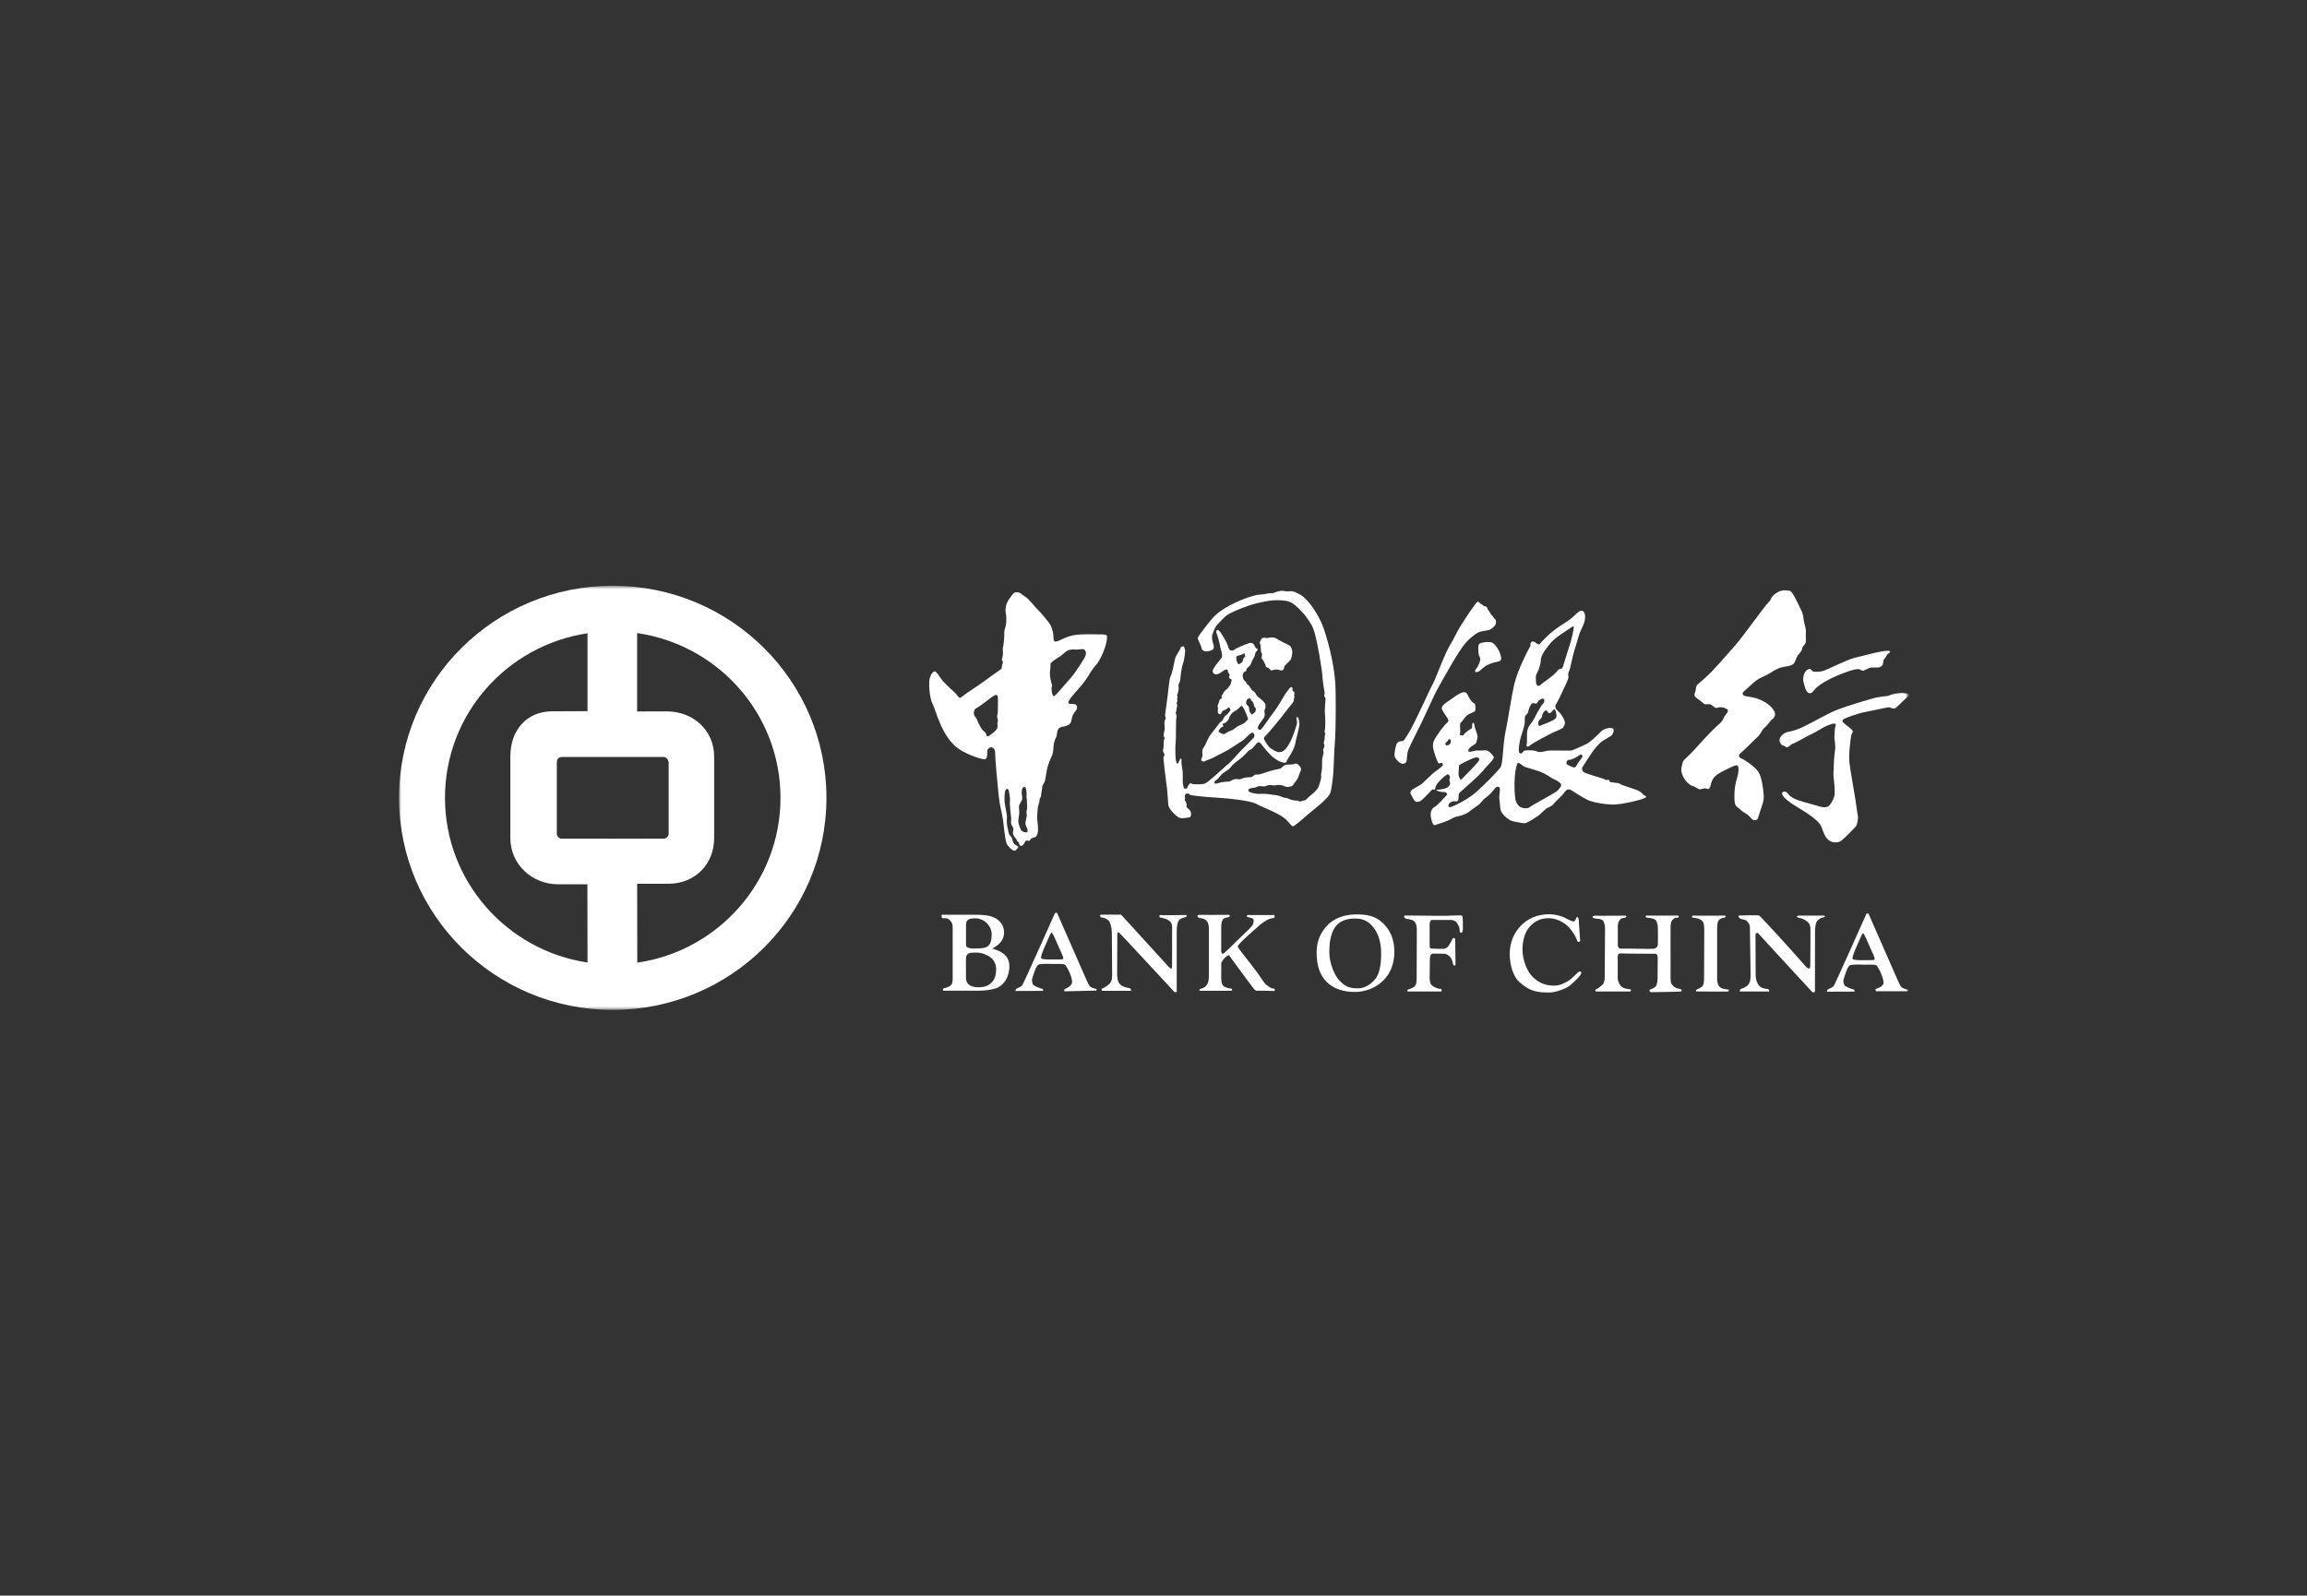 <svg width="503" height="348" viewBox="0 0 503 348" fill="none" xmlns="http://www.w3.org/2000/svg">
<rect x="0" y="0" width="503" height="348" fill="#333333" stroke="none"/>
<mask id="mask0_578_49" style="mask-type:luminance" maskUnits="userSpaceOnUse" x="87" y="127" width="329" height="94">
<path d="M416 127.744H87V220.258H416V127.744Z" fill="white"/>
</mask>
<g mask="url(#mask0_578_49)">
<path fill-rule="evenodd" clip-rule="evenodd" d="M139.043 182.913L122.349 182.908C122.349 182.908 121.844 182.853 121.589 182.413C121.339 181.984 121.405 181.755 121.405 181.755V166.305C121.405 166.305 121.385 165.757 121.682 165.428C121.966 165.113 122.489 165.098 122.489 165.098H144.485C144.485 165.098 144.837 165.044 145.241 165.268C145.592 165.456 145.784 166.181 145.784 166.181V182.036C145.784 182.036 145.592 182.477 145.399 182.632C145.226 182.779 144.865 182.903 144.865 182.903L139.043 182.913ZM138.915 155.161V138.07C156.592 140.624 170.171 155.736 170.171 173.995C170.171 192.253 156.623 207.385 138.947 209.948L138.918 192.739H145.777C151.504 192.739 155.71 188.478 155.71 182.794V164.986C155.71 159.303 151.15 155.153 145.424 155.153L138.915 155.161ZM111.274 164.986C111.274 159.303 114.756 155.125 120.477 155.125L128.099 155.102V138.111C110.51 140.745 97.02 155.798 97.02 173.995C97.02 192.195 110.512 207.287 128.099 209.919L128.071 192.863L121.696 192.858C115.968 192.858 111.274 188.476 111.274 182.794V164.986ZM87 173.995C87 148.451 107.864 127.744 133.595 127.744C159.329 127.744 180.188 148.453 180.188 173.995C180.188 199.55 159.327 220.256 133.595 220.256C107.864 220.256 87 199.552 87 173.995Z" fill="white"/>
</g>
<mask id="mask1_578_49" style="mask-type:luminance" maskUnits="userSpaceOnUse" x="87" y="127" width="329" height="94">
<path d="M416 127.744H87V220.258H416V127.744Z" fill="white"/>
</mask>
<g mask="url(#mask1_578_49)">
<path fill-rule="evenodd" clip-rule="evenodd" d="M398.303 216.274C398.303 216.274 398.361 215.947 398.502 215.802C398.64 215.663 399.463 215.454 399.803 215.041C400.121 214.623 406.943 199.287 406.943 199.287L407.357 199.184L413.63 213.476C414.051 214.417 414.337 215.047 414.571 215.282C414.824 215.501 415.454 215.768 415.875 215.8C416.125 215.821 415.98 216.182 415.98 216.182L409.091 216.178C409.091 216.178 408.632 215.826 409.091 215.652C409.374 215.549 410.479 215.209 410.652 214.515C410.736 214.203 410.581 213.474 410.267 212.641C410.048 212.053 409.428 210.763 409.078 210.518C408.764 210.299 407.467 210.415 406.273 210.382C405.191 210.348 403.758 210.311 403.297 210.552C402.731 210.851 402.101 213.215 401.97 213.577C401.845 213.93 401.97 214.757 402.281 215.002C402.81 215.415 403.865 215.732 404.24 215.836C404.378 215.875 404.344 216.254 404.344 216.254L398.303 216.274ZM408.723 209.269C408.902 209.037 408.247 207.761 407.643 206.418C407.188 205.414 406.42 203.456 406.17 203.536C405.993 203.588 405.373 205.133 404.875 206.244C404.348 207.447 403.715 208.95 403.968 209.198C404.12 209.349 405.296 209.443 406.275 209.407C407.402 209.367 408.568 209.478 408.723 209.269ZM217.062 212.627C217.432 210.848 217.027 209.672 215.98 208.8C215.483 208.393 214.152 207.759 213.071 207.759C211.577 207.759 210.604 207.621 210.604 209.272L210.618 213.288C210.618 215.549 213.454 215.309 213.454 215.309C215.764 215.31 216.782 213.984 217.062 212.627ZM261.845 215.616C261.872 215.652 262.725 215.408 263.114 214.822C263.313 214.503 263.569 214.074 263.569 213.012V202.371C263.569 201.714 263.357 201.077 263.074 200.813C262.804 200.538 262.364 200.256 261.395 200.186C261.395 200.186 260.659 199.73 261.395 199.526C261.429 199.557 267.874 199.514 267.874 199.514C267.874 199.514 268.462 199.699 267.945 199.973C267.48 200.22 267.065 200.047 266.688 200.467C266.422 200.757 266.267 201.317 266.264 202.227V207.48C266.264 207.689 266.466 208.001 266.534 208.006C266.887 208.042 267.1 207.614 267.272 207.519C267.976 206.926 269.059 205.767 270.039 204.837C271.803 203.173 272.693 202.315 272.982 201.923C273.364 201.399 273.444 200.671 273.222 200.426C272.982 200.148 272.457 200.148 272.002 200.006C272.002 200.006 271.584 199.728 272.072 199.555C272.072 199.591 277.843 199.555 277.843 199.555C277.843 199.555 278.059 200.076 277.743 200.22C276.94 200.29 276.644 200.457 276.168 200.707C275.709 200.935 274.752 201.602 273.93 202.41C273.93 202.41 269.709 206.015 269.868 206.436C270.112 207.099 272.548 209.933 274.203 212.212C274.913 213.185 275.622 214.407 276.027 214.714C276.422 214.997 277.042 215.581 277.57 215.581C278.18 215.581 277.887 216.135 277.887 216.135C277.887 216.135 274.597 216.019 274.032 216.075C273.643 216.102 273.183 215.408 273.193 215.408C271.898 213.741 268.223 208.632 267.943 208.313C267.802 208.21 266.292 209.321 266.264 210.263C266.293 210.229 266.264 213.358 266.264 213.358C266.264 214.286 266.479 214.755 266.743 215.026C267.208 215.474 268.361 215.614 268.361 215.581C268.888 215.723 268.532 216.075 268.532 216.075H261.567C261.567 216.075 261.329 215.725 261.845 215.616ZM240.26 215.627C240.735 215.444 241.595 214.908 241.924 214.543C242.242 214.169 242.485 213.85 242.485 212.527C242.485 212.527 242.413 204.457 242.413 203.269C242.413 202.307 242.069 201.02 241.614 200.667C241.151 200.318 240.608 200.104 240.036 200.078C240.036 200.078 239.58 199.593 240.071 199.487C240.21 199.457 244.443 199.487 244.443 199.487L254.808 210.853C254.808 210.853 255.213 211.353 255.438 211.24C255.483 211.214 255.535 210.737 255.538 210.683C255.58 209.814 255.548 203.126 255.548 203.126C255.548 202.41 255.69 201.608 255.195 201.05C254.568 200.339 253.321 200.213 252.957 200.076C252.673 199.973 252.673 199.658 252.989 199.555C252.989 199.65 258.524 199.555 258.524 199.555C258.909 199.591 258.624 199.973 258.624 199.973C258.001 200.148 257.384 200.285 257.091 200.667C256.741 201.12 256.562 201.803 256.562 203.126V216.372H256.09C256.09 216.372 244.713 204.093 244.025 203.418C243.713 203.103 243.607 203.521 243.607 203.936C243.607 204.354 243.573 212.38 243.573 212.38C243.573 213.765 243.854 214.611 244.737 215.07C245.083 215.245 245.973 215.472 246.373 215.547C246.55 215.581 246.637 216.083 246.637 216.083H240.261C240.26 216.086 240.09 215.688 240.26 215.627ZM221.378 216.125C221.378 216.125 221.441 215.795 221.584 215.653C221.721 215.511 222.543 215.305 222.877 214.889C223.194 214.471 230.021 199.139 230.021 199.139L230.444 199.037L236.713 213.327C237.131 214.26 237.407 214.897 237.659 215.131C237.904 215.354 238.534 215.616 238.952 215.652C239.202 215.671 239.062 216.031 239.062 216.031L232.089 216.207C232.089 216.207 231.847 215.825 232.3 215.65C232.581 215.541 233.563 215.06 233.732 214.36C233.815 214.046 233.667 213.326 233.352 212.483C233.13 211.9 232.51 210.61 232.156 210.368C231.847 210.144 230.549 210.263 229.358 210.229C228.271 210.195 226.838 210.154 226.386 210.402C225.813 210.708 225.185 213.058 225.048 213.425C224.927 213.781 225.048 214.611 225.366 214.851C225.892 215.261 226.945 215.58 227.33 215.681C227.463 215.722 227.43 216.101 227.43 216.101L221.378 216.125ZM231.809 209.118C231.979 208.893 231.327 207.614 230.722 206.27C230.265 205.257 229.498 203.305 229.248 203.382C229.07 203.433 228.444 204.981 227.955 206.095C227.422 207.291 226.786 208.798 227.042 209.046C227.193 209.198 228.373 209.287 229.352 209.252C230.477 209.22 231.65 209.327 231.809 209.118ZM216.225 203.802C216.238 202.686 215.585 201.647 214.856 201.05C214.436 200.707 213.63 200.285 212.721 200.285C211.457 200.285 210.628 200.455 210.628 201.639L210.618 206.054C210.516 207.099 213.032 206.838 213.032 206.838C215.139 206.84 216.187 206.547 216.225 203.802ZM205.613 215.609C206.453 215.376 207.07 215.167 207.325 214.855C207.608 214.503 207.708 214.283 207.715 213.352V202.208C207.713 201.538 207.541 201.157 207.152 200.739C206.397 199.923 205.509 200.458 205.369 200.151C205.259 199.914 205.295 199.5 205.295 199.5H212.361C214.379 199.5 215.716 199.586 216.92 200.189C217.83 200.636 218.917 201.718 218.917 203.333C218.917 205.577 217.095 206.376 216.36 206.899C217.761 207.274 220.072 208.078 220.072 210.686C220.072 213.391 218.567 215.1 217.129 215.552C216.147 215.859 214.918 216.049 213.512 216.058H205.611V215.609H205.613ZM307.124 215.753C307.124 215.802 308.001 215.477 308.384 215.168C308.66 214.946 308.876 214.482 308.876 213.389L308.91 202.864C308.91 201.976 308.805 201.574 308.489 201.089C308.175 200.605 307.4 200.496 306.494 200.357C306.494 200.357 305.829 199.87 306.298 199.668C306.254 199.661 311.214 199.702 313.6 199.732C316.055 199.771 318.501 199.532 318.751 199.7C319.065 199.91 318.902 202.244 318.957 202.688C318.994 202.928 318.799 203.421 318.58 203.451C318.294 203.485 318.229 202.992 318.229 202.688C318.229 202.064 317.69 201.334 317.562 201.157C317.224 200.708 316.575 200.631 316.264 200.631H312.498C312.164 200.631 312.071 200.618 311.959 200.738C311.868 200.849 311.723 201.12 311.709 201.473V206.095C311.709 206.373 311.725 206.76 311.891 206.822C312.273 206.957 314.796 206.925 314.796 206.925C315.217 206.925 315.703 206.505 315.851 206.268C316.063 205.886 316.427 205.433 316.616 204.877C316.721 204.561 317.28 204.315 317.28 205.015C317.28 205.453 317.351 210.431 317.351 210.431C317.071 210.819 316.828 210.332 316.828 210.332C316.642 209.363 316.468 209.015 316.153 208.699C315.861 208.382 315.428 208.003 314.798 208.003C314.798 208.003 312.678 207.972 312.623 207.967C311.817 207.895 311.781 208.762 311.753 209.082C311.753 209.117 311.712 213.532 311.712 213.532C311.753 213.982 311.853 214.585 312.14 214.853C312.423 215.095 313.138 215.603 314.099 215.683C314.548 215.723 314.237 216.236 314.237 216.236H306.953C306.953 216.236 306.604 216.001 307.124 215.753ZM289.689 201.536C291.237 200.068 293.484 199.431 295.746 199.421C298.014 199.421 299.891 199.769 301.455 201.259C303.133 202.861 303.997 204.837 304.013 207.519C304.013 210.231 303.137 212.44 301.385 214.048C299.83 215.483 297.646 216.331 295.425 216.338C293.066 216.338 290.797 215.709 289.233 214.123C287.659 212.516 287.076 210.348 287.065 207.792C287.063 205.133 287.989 203.165 289.689 201.536ZM291.857 213.638C293.245 215.202 294.209 215.55 296.13 215.55C297.461 215.55 298.804 214.768 299.842 213.535C300.715 212.486 301.136 210.649 301.136 207.932C301.136 205.206 300.384 203.39 299.35 202.136C298.16 200.669 296.876 200.333 295.395 200.324C293.898 200.324 292.385 200.708 291.398 201.819C290.329 203.032 289.843 204.973 289.83 207.624C289.83 210.245 291.084 212.767 291.857 213.638ZM379.713 215.616C379.713 215.652 380.835 215.269 381.256 214.641C381.519 214.252 381.687 213.879 381.687 212.56L381.536 202.162C381.465 201.368 380.861 200.801 380.591 200.667C380.241 200.494 379.669 200.533 379.364 200.287C379.364 200.287 378.667 199.771 379.261 199.66C379.216 199.681 383.495 199.521 383.549 199.681C384.024 199.975 390.711 207.341 393.47 210.51C394.386 211.585 394.737 211.408 394.701 210.371C394.735 210.371 394.735 202.58 394.735 202.58C394.735 201.473 394.176 201.087 393.936 200.912C393.424 200.55 392.945 200.287 392.111 200.145C392.111 200.145 391.411 199.908 392.111 199.681C392.146 199.7 397.606 199.681 397.606 199.681C397.991 199.66 397.991 199.975 397.606 200.078C397.117 200.078 396.533 200.471 396.211 200.841C395.896 201.211 395.732 202.038 395.732 203.361L395.716 216.076C395.681 216.663 395.122 216.349 395.122 216.349C395.122 216.349 384.682 205.053 383.442 203.668C383.432 203.652 383.25 203.312 382.947 203.526C382.758 203.661 382.738 203.727 382.758 204.039C382.758 204.078 382.791 212.56 382.791 212.56C382.791 213.93 383.269 214.685 383.671 215.096C383.927 215.364 384.358 215.594 385.281 215.683C385.841 215.652 385.74 216.238 385.74 216.238L379.331 216.243C379.331 216.243 379.226 215.753 379.713 215.616ZM369.978 215.792C370.221 215.725 370.759 215.434 371.067 215.202C371.36 214.966 371.529 214.503 371.539 213.53L371.587 202.791C371.552 202.095 371.552 201.26 371.208 200.914C370.697 200.411 370.123 200.194 369.088 200.146C369.088 200.146 368.647 199.91 369.088 199.683C369.108 199.732 376.045 199.683 376.045 199.683C376.601 199.772 375.971 200.146 375.971 200.146C375.405 200.151 374.965 200.445 374.74 200.71C374.426 201.089 374.437 201.868 374.39 202.446V213.532C374.39 214.495 374.714 215.065 375.023 215.314C375.316 215.527 375.67 215.71 376.703 215.799C377.367 215.9 376.703 216.246 376.703 216.246L369.978 216.241C369.448 216.076 369.978 215.792 369.978 215.792ZM348.124 215.725C348.091 215.728 349.175 215.023 349.422 214.748C349.669 214.492 349.881 214.064 349.881 212.976L349.952 202.619C349.952 201.719 349.769 201.219 349.567 200.88C349.32 200.457 348.751 200.395 347.81 200.323C347.81 200.323 346.486 200.008 347.709 199.699C347.7 199.748 354.257 199.699 354.257 199.699C354.957 199.73 354.365 200.143 354.365 200.143C353.839 200.148 353.414 200.321 353.151 200.64C352.913 200.942 352.679 201.473 352.733 202.389V206.054C352.733 206.054 352.679 206.925 353.451 206.894C354.576 206.84 359.606 206.988 360.391 206.926C361.297 206.854 361.473 206.296 361.473 205.881C361.511 204.837 361.473 202.495 361.473 202.495C361.473 201.603 361.226 200.921 360.957 200.64C360.693 200.375 360.083 200.22 359.15 200.143C358.492 200.045 358.951 199.679 358.951 199.679L365.916 199.684C365.916 199.684 366.267 200.076 365.711 200.148C365.142 200.115 364.918 200.362 364.638 200.64C364.362 200.911 364.234 201.487 364.234 202.389L364.237 213.427C364.237 214.332 364.416 214.618 364.692 214.889C364.962 215.131 365.262 215.559 366.196 215.653C366.688 215.725 366.897 216.21 366.341 216.243C366.374 216.31 359.966 216.383 359.966 216.383C359.966 216.383 359.121 216.001 360.072 215.683C360.072 215.723 360.807 215.444 361.09 214.992C361.269 214.688 361.404 213.879 361.404 213.327C361.404 213.327 361.437 209.465 361.437 208.87C361.437 208.457 361.296 207.897 360.73 208.006C360.73 208.006 353.906 207.983 353.344 207.931C352.959 207.897 352.71 208.104 352.71 208.839C352.73 208.823 352.71 213.226 352.71 213.226C352.71 214.124 353.205 214.861 353.485 215.132C353.755 215.387 354.27 215.64 355.204 215.725C356.01 215.828 355.41 216.243 355.41 216.243L347.96 216.238C347.96 216.238 347.537 215.862 348.124 215.725ZM341.159 200.15C342.049 200.604 342.77 200.984 343.164 200.952C343.396 200.925 343.595 200.442 343.681 200.15C344.069 199.627 344.204 200.568 344.204 200.533L344.525 205.223C344.525 205.223 344.204 205.677 343.895 205.223C343.554 204.114 342.677 202.882 342.07 202.234C341.157 201.259 339.509 200.287 337.762 200.251C335.773 200.22 334.382 201.035 333.354 202.307C332.473 203.382 331.952 205.19 331.952 207.068C331.952 209.287 332.903 211.866 334.234 213.115C335.518 214.332 336.897 214.948 338.72 214.957C340.014 214.957 340.749 214.605 341.858 213.984C342.488 213.641 343.339 212.726 344.11 212.003C344.559 211.621 344.798 212.142 344.798 212.142C344.869 212.525 343.423 214.02 342.25 214.957C341.37 215.653 339.091 216.455 337.945 216.455C335.227 216.455 333.661 216.31 331.287 214.195C329.942 212.991 329.183 210.505 329.167 208.12C329.167 205.693 329.952 203.647 331.496 201.992C333.128 200.256 335.235 199.385 337.874 199.385C338.79 199.387 340.286 199.699 341.159 200.15Z" fill="white"/>
</g>
<mask id="mask2_578_49" style="mask-type:luminance" maskUnits="userSpaceOnUse" x="87" y="127" width="329" height="94">
<path d="M416 127.744H87V220.258H416V127.744Z" fill="white"/>
</mask>
<g mask="url(#mask2_578_49)">
<mask id="mask3_578_49" style="mask-type:luminance" maskUnits="userSpaceOnUse" x="87" y="127" width="330" height="94">
<path d="M416.359 127.744H87V220.258H416.359V127.744Z" fill="white"/>
</mask>
<g mask="url(#mask3_578_49)">
<path fill-rule="evenodd" clip-rule="evenodd" d="M272.38 152.251C272.488 152.04 272.521 152.425 273.035 152.989C273.549 153.547 273.234 153.719 273.546 154.171C273.855 154.629 273.86 154.39 273.781 154.906C273.707 155.423 273.605 155.321 273.141 155.694C272.692 156.073 273.071 155.904 272.625 155.45C272.173 154.988 272.567 154.34 272.12 153.949C271.668 153.561 271.631 153.561 271.742 152.94C271.857 152.314 272.275 152.456 272.38 152.251ZM270.616 153.961C270.825 153.825 271.195 154.46 271.473 155.122C271.74 155.783 271.743 155.643 271.982 156.376C272.22 157.106 272.153 156.76 271.551 157.446C270.944 158.132 270.141 158.049 269.333 158.771C268.521 159.493 268.17 159.28 267.428 159.792C266.69 160.303 266.798 160.127 266.168 159.878C265.542 159.627 265.578 159.457 266.004 158.937C266.428 158.425 266.357 158.701 266.672 158.425C266.992 158.152 266.293 158.109 266.645 157.835C267.002 157.562 266.963 157.946 267.525 157.325C268.098 156.703 267.92 156.603 268.136 156.224C268.348 155.844 268.595 155.396 269.197 155.12C269.8 154.856 270.404 154.101 270.616 153.961ZM275.211 139.168C275.426 139.063 275.875 139.071 276.367 139.145C276.647 139.187 276.152 139.071 277.382 139.019C278.012 138.991 278.353 139.31 278.912 139.63C280.217 140.375 281.133 140.639 281.412 141.044C281.653 141.395 281.834 142.067 281.743 142.581C281.666 142.994 281.621 143.79 281.092 144.231C280.629 144.623 280.371 144.974 280.144 145.196C279.929 145.402 280.009 146.024 279.633 146.162C279.184 146.331 278.836 146.015 278.277 146.006C277.677 146.001 277.223 146.341 277.053 146.163C276.928 146.039 276.787 145.823 276.561 145.673C276.359 145.533 276.053 145.634 276.012 145.386C275.948 145.002 275.463 143.986 275.092 143.609C274.951 143.467 275.308 142.736 275.106 142.495C274.897 142.251 274.933 141.867 274.903 141.624C274.869 141.373 274.877 141.16 274.877 140.896C274.88 140.657 274.556 140.268 274.709 139.955C274.823 139.752 274.985 139.277 275.211 139.168ZM269.55 143.538C269.422 142.877 270.187 143.06 270.889 142.687C271.597 142.313 271.246 142.411 271.445 142.968C271.644 143.53 271.24 143.006 271.057 143.762C270.871 144.523 270.871 144.388 270.376 144.727C269.884 145.066 269.955 144.69 269.718 144.303C269.476 143.919 269.685 144.198 269.55 143.538ZM261.161 139.346C261.019 139.017 261.875 137.894 264.145 135.078C266.163 132.572 270.348 130.921 272.071 130.318C272.434 130.183 273.655 129.833 274.069 129.747C274.383 129.686 275.657 129.627 275.961 129.526C276.555 129.325 277.562 129.402 277.744 129.306C278.182 129.096 278.644 128.985 279.151 128.876C279.735 128.745 280.475 129.064 280.998 128.967C282.029 128.775 282.829 129.358 283.405 129.652C285.384 130.687 287.54 134.321 288.356 136.381C289.165 138.436 290.84 144.218 291.134 148.945C291.324 151.975 291.212 159.911 291.097 161.126C290.881 163.289 290.791 168.378 290.641 169.347C290.462 170.518 290.327 172.535 289.896 173.26C289.106 174.596 285.885 176.979 285.193 177.605C284.627 178.121 282.186 180.226 281.913 180.205C281.556 180.184 281.148 179.467 280.386 178.733C279.031 177.407 275.486 176.174 273.995 175.354C272.53 174.554 267.723 174.111 264.786 173.927C262.689 173.793 259.478 173.515 259.373 173.278C259.264 172.994 259.026 173.094 258.708 173.084C258.422 173.084 258.394 173.437 258.323 173.569C258.215 173.78 258.458 173.68 258.353 174.266C258.241 174.858 258.524 174.477 258.585 174.962C258.649 175.454 258.861 175.245 258.685 175.692C258.506 176.138 259.411 176.466 259.575 176.951C259.781 177.533 259.771 178.274 259.141 178.301C258.46 178.328 257.869 178.598 257.145 178.343C256.626 178.165 254.826 176.55 254.732 175.54C254.655 174.678 254.53 172.69 254.462 172.066C254.334 170.957 253.916 168.037 253.793 166.572C253.673 165.116 253.528 165.427 253.816 164.839C254.104 164.254 253.369 164.159 253.625 163.378C253.806 162.823 253.577 161.752 253.898 161.056C254.043 160.742 253.663 160.749 253.696 160.43C253.737 160.011 253.777 159.735 253.885 159.321C253.972 159 253.929 158.625 253.902 158.039C253.872 157.449 253.875 157.206 254.124 156.791C254.278 156.535 253.992 156.404 254.033 155.886C254.056 155.589 254.421 152.868 254.569 151.834C254.724 150.794 254.954 148.037 255.148 147.676C255.685 146.676 255.997 144.42 256.211 143.627C256.446 142.784 257.185 142.029 257.354 141.382C257.428 141.11 257.884 140.871 258.062 140.974C258.3 141.124 258.399 141.853 258.396 142.127C258.389 142.531 258.126 144.288 257.947 144.652C257.731 145.105 257.501 146.73 257.465 146.973C257.397 147.408 257.384 147.909 257.34 148.223C257.305 148.53 257.093 148.948 256.979 149.293C256.889 149.578 257.05 150.153 256.966 150.439C256.854 150.82 256.889 151.065 256.71 151.373C256.538 151.672 256.81 151.963 256.7 152.205C256.565 152.505 256.831 152.796 256.619 153.141C256.394 153.5 256.764 153.58 256.645 154.044C256.494 154.599 256.52 155.05 256.382 155.325C256.241 155.601 256.645 155.963 256.504 156.474C256.325 157.164 256.45 161.098 256.339 161.886C256.221 162.681 256.259 165.183 256.359 165.637C256.43 165.944 256.456 166.57 256.733 166.537C257.08 166.501 257.141 165.376 257.488 165.441C257.687 165.477 257.555 166.118 257.606 166.552C257.7 167.347 257.641 166.666 257.831 168.081C257.96 169.018 257.797 170.58 257.937 171.07C258.072 171.555 257.994 172.009 258.516 172.011C258.971 172.012 258.805 171.664 259.156 171.223C259.516 170.774 259.537 170.704 259.827 170.918C260.067 171.094 261.783 171.081 262.342 170.985C263.067 170.858 263.572 170.26 264.068 169.892C264.668 169.453 267.001 167.258 268.174 166.268C268.697 165.817 270.152 164.102 270.722 163.555C271.656 162.645 273.112 161.146 273.337 160.883C273.517 160.67 273.587 160.396 273.382 160.011C273.263 159.774 273.072 159.73 272.829 159.87C272.222 160.203 271.447 161.205 270.853 161.572C269.792 162.235 268.473 163.12 267.752 163.555C266.937 164.029 265.777 164.569 265.038 164.976C264.081 165.505 263.016 165.848 262.857 165.922C262.507 166.093 262.378 166.196 262.057 165.946C261.778 165.739 261.868 165.855 262.138 164.976C262.317 164.391 261.852 163.751 262.515 162.897C262.939 162.351 263.341 160.932 264.018 160.105C264.258 159.815 265.561 158.191 265.824 157.77C266.047 157.425 266.474 157.236 266.535 157.116C266.751 156.697 267.017 156.184 267.145 156.118C267.586 155.89 268.029 155.235 268.1 155.16C268.244 154.99 268.302 154.887 268.211 154.604C268.177 154.495 267.951 154.109 267.685 154.428C267.405 154.769 266.886 154.862 266.67 155.003C266.275 155.258 266.38 155.728 265.989 155.757C265.426 155.803 265.481 154.888 265.555 154.575C265.642 154.206 265.349 154.117 265.528 153.735C265.943 152.863 265.821 152.77 265.93 152.594C266.038 152.424 266.129 152.556 266.354 152.291C266.496 152.115 266.213 151.872 266.395 151.666C266.749 151.246 266.858 150.753 267.215 150.531C267.599 150.294 268.276 149.399 268.346 149.155C268.44 148.857 268.458 148.559 268.565 148.254C268.603 148.151 268.205 148.097 268.05 147.906C267.874 147.695 268.017 147.56 268.095 147.176C268.129 146.967 267.713 146.718 267.713 146.441C267.726 146.126 267.683 145.99 267.305 146.019C266.913 146.049 266.078 146.911 265.4 147.037C264.699 147.169 264.15 146.676 264.504 145.983C264.949 145.131 265.994 143.886 266.209 143.648C266.524 143.292 266.463 142.955 266.428 142.607C266.405 142.248 266.078 141.461 265.969 140.621C265.905 140.136 265.375 138.336 265.265 138.114C265.201 137.972 265.04 137.542 265.448 137.384C265.627 137.317 265.974 137.707 266.209 138.059C266.576 138.583 267.136 139.56 267.308 139.909C267.52 140.339 267.726 140.789 267.82 141.132C267.884 141.374 268.052 141.823 268.404 141.867C268.744 141.905 268.96 141.876 269.175 141.667C269.536 141.317 271.403 140.593 272.196 140.314C272.581 140.184 272.796 140.118 273.211 140.365C273.446 140.5 273.725 141.304 273.865 141.376C274.151 141.523 274.28 141.489 274.206 141.694C274.161 141.83 274.199 141.76 273.849 142.175C273.498 142.586 273.811 142.732 273.454 143.284C273.094 143.832 272.808 144.59 272.664 144.937C272.526 145.275 272.202 145.418 271.954 145.662C271.671 145.936 271.771 146.313 271.63 146.385C271.195 146.594 271.205 146.531 271.07 146.828C270.919 147.14 270.848 147.627 271.189 148.254C271.36 148.566 271.681 148.638 271.738 148.889C271.863 149.353 272.187 149.343 272.365 149.585C272.655 150.006 272.605 149.982 272.776 150.25C273.079 150.745 273.049 150.537 273.428 150.815C273.668 150.99 273.873 151.55 274.15 151.832C274.602 152.29 275.188 152.644 275.599 153.134C275.933 153.528 275.943 153.724 275.905 154.073C275.841 154.658 275.976 154.315 275.754 154.73C275.599 155.04 275.754 155.458 275.75 155.668C275.744 156.051 275.741 156.329 275.491 156.672C275.24 157.018 274.53 157.91 274.385 158.256C274.263 158.542 274.17 158.843 274.308 158.982C274.5 159.181 274.648 159.266 274.905 159.096C275.349 158.789 276.675 156.615 277.813 155.174C278.42 154.403 279.67 152.35 279.957 151.795C280.249 151.231 281.13 150.168 281.309 149.941C281.414 149.801 281.73 149.805 281.791 150.05C281.855 150.266 281.756 150.503 281.825 150.642C281.916 150.831 282.169 150.717 282.199 151.03C282.232 151.346 282.266 151.483 282.161 151.653C282.08 151.782 282.357 151.855 282.191 152.141C282.046 152.38 282.223 152.871 281.827 153.312C281.264 153.948 279.906 155.751 279.337 156.478C278.555 157.474 276.29 160.153 275.935 160.461C275.745 160.63 275.504 160.991 275.611 161.226C275.782 161.601 276.43 162.689 276.807 163.008C277.302 163.414 278.343 164.029 278.792 164.038C279.332 164.045 279.689 163.885 279.878 163.731C280.727 163.084 281.408 161.672 281.694 160.982C282.098 160.019 282.748 158.041 282.789 157.734C282.844 157.244 282.622 156.721 282.658 156.55C282.709 156.331 283.018 156.38 283.079 156.589C283.173 156.868 283.25 157.386 283.314 157.735C283.423 158.314 282.543 161.265 282.383 162.266C282.194 163.485 280.718 165.548 280.59 165.86C280.519 166.029 280.549 166.309 280.198 166.336C279.794 166.374 279.639 166.255 279.399 166.191C278.496 165.933 277.728 165.301 277.15 164.775C276.556 164.249 275.175 162.563 275.004 162.286C274.875 162.08 274.42 161.757 274.204 161.931C273.826 162.238 273.243 163.096 272.97 163.298C272.745 163.459 272.324 163.627 272.084 163.88C271.73 164.256 271.309 164.739 270.884 165.115C270.57 165.394 269.216 166.381 268.973 166.619C268.585 166.995 268.118 167.614 267.841 167.816C267.558 168.025 266.608 168.604 266.321 168.912C266.004 169.257 265.556 169.956 265.188 170.111C264.944 170.214 264.622 170.627 264.867 170.838C265.107 171.047 265.915 170.675 266.445 170.578C266.862 170.498 267.493 170.487 267.942 170.456C268.228 170.434 268.488 170.145 269.142 169.951C269.702 169.783 270.087 170.026 270.332 169.964C270.638 169.881 270.817 169.762 271.315 169.631C271.865 169.477 272.61 169.572 272.926 169.441C273.155 169.343 273.135 169.265 273.559 168.996C273.842 168.816 274.206 168.986 274.507 168.898C274.895 168.804 275.596 168.607 276.331 168.337C276.915 168.123 278.785 167.671 279.065 167.643C279.335 167.609 279.736 167.022 280.19 166.856C280.774 166.64 281.87 166.841 282.33 166.567C282.6 166.407 283.22 166.761 283.513 167.281C283.892 167.94 283.462 168.282 283.355 168.666C283.076 169.618 282.812 170.049 282.498 170.392C282.177 170.73 282.067 171.356 281.538 171.483C280.937 171.642 280.621 171.73 279.963 171.436C278.781 170.898 278.147 171.411 277.458 171.266C276.413 171.045 276.012 171.561 275.527 171.521C275.277 171.501 274.495 171.37 274.26 171.503C273.586 171.893 273.039 171.8 272.581 171.937C272.202 172.047 272.051 172.412 272.263 172.589C272.623 172.894 273.827 173.2 274.808 173.138C276.379 173.048 277.529 173.379 278.159 173.423C279.103 173.49 279.759 174.002 280.218 174.005C280.733 174.005 280.944 174.253 281.468 174.402C281.819 174.492 282.233 174.619 282.618 174.586C283.043 174.555 283.357 174.869 283.528 174.802C284.158 174.568 284.158 174.626 284.508 174.542C284.791 174.475 285.354 173.747 285.745 173.486C286.244 173.138 287.272 172.182 287.484 171.597C287.706 170.993 287.77 170.728 287.992 169.969C288.182 169.327 287.895 169.272 288.15 168.234C288.376 167.33 288.147 165.876 288.33 165.319C288.442 164.973 288.407 164.801 288.512 164.488C288.66 164.071 288.516 163.761 288.489 163.591C288.455 163.377 288.776 162.933 288.776 162.652C288.785 162.412 288.512 162.198 288.685 161.721C288.917 161.108 288.739 160.466 288.917 160.265C289.09 160.06 288.715 159.71 288.82 159.392C288.984 158.923 288.999 156.997 288.894 155.994C288.776 154.738 288.965 153.039 289.016 152.416C289.029 152.1 288.601 151.859 288.739 151.583C288.935 151.205 288.713 150.607 288.655 150.126C288.565 149.479 288.359 148.283 288.335 147.551C288.297 146.299 287.111 139.039 286.366 137.186C285.308 134.566 282.52 131.829 281.363 131.329C280.274 130.849 278.855 130.919 277.948 130.905C277.247 130.895 274.758 131.28 272.554 131.984C270.588 132.606 268.493 133.573 267.808 133.972C266.999 134.449 266.076 135.548 265.472 136.166C264.823 136.835 264.657 137.632 264.474 137.996C263.972 138.993 264.477 140.249 264.578 140.597C264.754 141.191 264.604 141.608 264.359 141.707C263.813 141.931 264.045 141.946 263.021 142.072C262.694 142.112 262.084 141.817 262.048 141.575C261.954 140.976 261.424 139.971 261.161 139.346Z" fill="white"/>
</g>
<mask id="mask4_578_49" style="mask-type:luminance" maskUnits="userSpaceOnUse" x="87" y="127" width="330" height="94">
<path d="M416.359 127.744H87V220.258H416.359V127.744Z" fill="white"/>
</mask>
<g mask="url(#mask4_578_49)">
<path fill-rule="evenodd" clip-rule="evenodd" d="M416 151.981C415.409 152.298 413.629 154.276 413.172 154.482C412.728 154.676 412.093 154.194 411.703 154.256C410.688 154.416 408.262 154.996 406.553 155.307C405.123 155.565 402.736 156.443 402.096 156.773C401.641 157.012 401.627 157.335 401.881 157.57C402.741 158.38 403.471 158.771 403.886 159.295C404.162 159.656 403.735 159.816 403.626 160.409C403.488 161.124 403.016 164.528 403.241 166.371C403.434 167.98 404.289 172.824 404.508 174.16C404.704 175.344 404.868 176.966 405.023 177.569C405.238 178.418 404.929 179.929 404.608 180.267C403.439 181.526 401.595 183.39 401.103 183.565C400.364 183.811 399.394 183.782 398.699 183.217C397.796 182.487 397.462 181.156 397.189 180.46C396.727 179.264 395.396 178.354 394.468 177.682C392.814 176.497 389.193 174.665 388.647 173.374C388.566 173.193 388.441 172.816 388.833 172.684C389.561 172.429 389.905 173.325 390.387 173.677C391.307 174.341 392.093 174.526 392.758 174.743C393.792 175.086 395.653 175.54 396.095 175.687C397.153 176.034 397.702 176.19 398.502 175.926C399.058 175.744 399.958 174.034 400.005 173.307C400.111 171.535 399.706 169.446 399.752 168.581C399.88 166.082 399.826 165.616 400.086 163.723C400.282 162.34 399.915 161.293 399.958 160.669C400.002 159.895 400.012 158.759 400.231 158.211C400.41 157.745 399.833 157.765 399.428 157.884C397.497 158.454 396.597 159.341 394.927 160.12C393.768 160.662 391.682 161.92 390.841 162.224C390.254 162.434 389.787 163.251 389.436 162.936C389.048 162.575 388.495 162.679 388.152 162.054C387.656 161.131 388.451 160.285 389.086 159.911C389.932 159.409 390.701 159.72 393.266 158.474C395.834 157.214 398.612 155.552 400.695 154.738C402.718 153.952 408.239 152.311 409.045 152.135C409.848 151.966 411.599 151.81 411.879 151.684C412.971 151.21 413.945 151.228 414.296 151.161C414.787 151.07 415.488 151.241 415.906 151.284C416.408 151.338 416.566 151.676 416 151.981ZM394.19 145.992C394.926 145.616 395.125 146.491 395.376 146.491C396.105 146.5 396.762 146.581 397.683 146.273C398.387 146.042 402.817 143.837 404.324 143.473C406.896 142.854 410.499 141.849 411.752 141.933C412.183 141.959 412.205 142.25 411.785 142.49C411.303 142.754 411.178 143.416 410.79 143.793C410.54 144.038 410.639 144.804 410.423 145.075C410.167 145.41 409.783 145.588 409.334 145.583C408.63 145.573 408.563 145.573 408.11 145.569C407.599 145.564 406.556 146.219 406.173 146.308C406.038 146.34 405.684 146.042 405.35 145.951C404.541 145.73 401.504 146.936 400.321 147.45C399.097 147.994 396.913 149.059 395.817 150.209C395.393 150.653 394.962 151.483 394.269 151.093C393.639 150.74 393.383 149.311 393.218 148.68C393.067 148.144 393.138 146.526 394.19 145.992ZM390.242 128.864C390.9 128.977 392.126 131.94 392.807 133.27C393.032 133.699 393.174 134.393 393.309 135.499C393.366 136.017 393.852 136.998 393.733 138.173C393.669 138.762 393.842 139.826 393.628 140.329C393.483 140.672 392.924 141.01 392.917 141.5C392.917 141.784 392.455 142.428 392.172 142.702C391.728 143.127 391.45 144.264 391.17 144.634C390.641 145.32 389.287 145.299 388.329 145.57C387.622 145.774 386.775 146.217 386.038 146.725C385.296 147.236 383.965 147.694 383.041 148.317C382.343 148.799 380.891 150.238 380.468 150.578C380.172 150.816 379.672 151.208 380.137 151.617C380.622 152.038 381.994 151.816 383.832 152.633C385.049 153.172 386.123 153.915 386.74 154.923C387.257 155.762 387.003 156.494 386.434 156.832C385.979 157.1 385.673 157.91 384.702 158.719C384.207 159.13 383.853 160.177 383.067 160.852C382.463 161.361 380.29 163.659 379.463 164.28C379.004 164.621 379.014 165.193 379.762 165.459C380.46 165.711 382.615 167.228 383.325 168.249C384.08 169.334 384.414 171.671 384.559 173.569C384.643 174.825 383.784 176.728 383.419 178.034C383.236 178.694 383.105 178.977 382.256 178.823C382.027 178.779 381.649 178.271 381.289 177.905C380.769 177.379 380.045 177.167 379.688 176.772C379.274 176.318 378.698 176.058 378.413 175.615C378.073 175.089 378.107 172.688 378.288 171.62C378.433 170.724 378.584 170.083 378.805 169.404C378.984 168.85 379.344 167.037 378.663 166.905C378.275 166.833 376.832 167.612 376.058 167.984C375.197 168.399 374.227 168.969 373.802 169.45C373.327 169.985 373.057 170.724 372.976 171.277C372.902 171.821 372.514 172.203 372.266 172.068C371.751 171.788 371.238 172.027 370.861 172.122C370.341 172.257 369.997 171.78 369.405 171.545C368.39 171.153 368.859 171.459 367.979 170.733C367.43 170.276 366.199 168.481 366.665 167.212C366.915 166.521 366.674 166.206 367.385 165.554C369.107 163.968 369.775 163.086 371.532 161.195C372.445 160.205 374.006 158.586 374.96 157.801C375.345 157.484 375.702 156.915 375.992 156.252C376.171 155.839 377.181 155.086 376.538 154.663C375.84 154.201 374.947 154.153 374.441 154.358C373.945 154.558 373.631 153.997 373.055 153.681C372.532 153.397 371.957 153.784 371.552 153.494C371.067 153.137 370.826 152.891 370.376 152.571C369.955 152.278 369.172 151.854 369.55 151.071C369.839 150.485 369.601 149.647 370.241 149.168C371.05 148.556 371.609 147.942 372.185 147.458C373.281 146.532 376.291 143.068 378.319 140.762C380.45 138.341 384.36 132.575 385.883 131.032C386.204 130.71 386.069 129.952 387.689 129.108C388.671 128.602 389.451 128.732 390.242 128.864Z" fill="white"/>
</g>
</g>
<mask id="mask5_578_49" style="mask-type:luminance" maskUnits="userSpaceOnUse" x="87" y="127" width="329" height="94">
<path d="M416 127.744H87V220.258H416V127.744Z" fill="white"/>
</mask>
<g mask="url(#mask5_578_49)">
<path fill-rule="evenodd" clip-rule="evenodd" d="M343.097 136.522C343.225 137.111 342.715 139.292 342.095 141.159C341.475 143.024 341.337 143.646 340.787 145.343C340.541 146.093 340.052 145.755 339.772 146.06C339.445 146.402 340.151 145.787 338.812 147.089C337.992 147.88 336.277 148.928 335.811 149.445C335.561 149.719 335.036 149.578 334.938 149.056C334.877 148.714 334.88 148.398 334.857 147.698C334.823 147.109 335.352 146.384 335.471 146.075C335.647 145.591 335.939 144.623 335.939 143.999C335.956 142.818 337.237 141.239 338.231 140.068C339.218 138.901 343.097 136.522 343.097 136.522ZM336.889 155.013C337.418 154.639 337.371 155.643 337.869 155.542C338.175 155.486 338.435 155.104 338.641 154.861C338.813 154.656 339.085 154.501 339.264 155.39C339.368 155.875 339.457 156.339 339.18 156.672C338.756 157.19 336.334 158.06 335.91 158.235C335.611 158.351 335.515 158.477 335.395 157.879C335.224 157.111 336.134 156.705 336.176 156.357C336.25 155.723 336.456 155.321 336.889 155.013ZM342.14 165.698C342.635 165.773 343.9 165.059 344.431 164.648C344.813 164.355 345.16 164.801 344.948 165.178C344.716 165.583 343.882 166.552 343.707 167.003C343.595 167.264 343.312 167.447 343.107 167.377C342.696 167.236 342.13 166.987 341.741 166.766C341.256 166.497 341.695 165.628 342.14 165.698ZM330.884 166.428C331.046 166.044 332.024 167.173 332.648 167.32C333.319 167.478 334.077 167.787 334.913 168.006C336.06 168.305 337.28 168.969 338.145 169.569C338.746 169.984 339.54 170.147 340.225 170.844C340.491 171.107 340.396 171.473 340.187 171.712C339.937 171.991 339.792 172.331 339.331 172.641C338.139 173.44 334.158 175.527 333.628 175.97C332.951 176.537 331.666 176.228 331.248 175.836C330.884 175.498 330.499 174.977 330.393 174.27C330.228 173.159 330.157 171.068 330.238 170.067C330.309 169.116 330.338 167.673 330.884 166.428ZM318.106 167.003C318.116 166.758 319.374 166.188 320.075 165.848C320.756 165.526 321.383 165.237 321.977 165.177C322.273 165.142 322.61 165.402 322.497 165.775C322.311 166.356 319.585 168.966 318.631 169.995C318.428 170.214 318.04 169.433 318.014 168.945C317.991 168.391 318.106 167.537 318.106 167.003ZM315.948 161.219C316.333 161.173 316.491 161.729 316.176 162.191C315.968 162.498 315.367 162.666 315.232 162.493C315.007 162.201 315.206 161.936 315.556 161.698C315.861 161.482 315.662 161.247 315.948 161.219ZM319.077 150.98C319.777 150.918 319.797 151.249 319.842 151.302C320.018 151.512 320.391 152.393 320.661 152.7C320.901 152.981 321.098 153.301 321.493 153.44C321.699 153.508 321.722 154.447 321.682 154.866C321.644 155.316 320.549 155.501 319.993 155.919C319.642 156.193 319.437 156.417 319.211 156.705C318.932 157.089 318.858 157.296 318.466 157.637C318.149 157.922 318.537 159.414 318.302 160.097C318.193 160.409 318.611 160.378 318.957 160.391C319.136 160.391 319.192 160.063 319.415 159.87C319.702 159.63 320.478 159.076 320.871 158.844C321.144 158.674 320.781 157.732 321.195 157.637C321.475 157.57 321.491 158.598 321.671 158.998C321.799 159.31 322.255 160.474 322.13 160.945C322.015 161.36 321.944 161.822 321.799 162.09C321.654 162.363 319.971 163.086 320.144 163.8C320.241 164.22 321.49 163.637 322.13 163.682C322.622 163.723 323.556 163.637 323.987 163.637C324.405 163.641 325.214 164.264 325.68 165.08C325.92 165.502 324.196 167 323.299 168.141C322.416 169.275 318.955 172.185 318.246 172.873C317.889 173.219 318.114 174.505 317.835 174.67C317.501 174.879 317.198 174.675 316.826 174.766C316.54 174.827 316.061 175.018 315.91 175.344C315.765 175.655 315.739 175.898 316.004 176.037C316.351 176.213 320.011 174.384 321.781 172.809C323.625 171.163 326.163 168.626 327.089 167.459C327.803 166.563 327.527 162.782 328.349 159.078C328.723 157.376 329.554 151.873 330.143 149.276C330.824 146.31 333.159 141.706 333.605 141.021C333.785 140.749 333.592 140.478 333.753 140.226C333.939 139.952 333.997 139.746 334.63 140.03C334.883 140.148 335.288 140.628 335.53 140.527C336.079 140.299 335.244 140.765 337.236 138.849C339.208 136.927 341.11 135.976 342.164 135.194C343.225 134.408 343.941 133.516 344.464 133.278C344.905 133.082 345.309 133.27 345.469 133.709C345.642 134.161 345.684 134.826 345.449 135.649C345.308 136.172 344.913 136.904 344.444 137.998C344.255 138.429 343.683 140.634 343.275 141.836C342.87 143.042 342.385 145.905 342.098 146.403C341.674 147.161 342.169 147.349 341.866 148.172C341.773 148.442 341.212 149.701 340.858 150.411C340.501 151.142 339.463 153.422 339.248 153.623C338.978 153.887 339.167 154.438 339.305 154.668C339.476 154.944 340.437 155.537 341.092 157.118C341.297 157.608 341.233 158.111 340.832 158.64C340.542 159.019 339.402 159.377 338.756 159.692C337.907 160.097 334.538 161.793 333.4 162.715C333.156 162.921 332.742 162.864 332.847 162.496C333.03 161.843 332.812 159.828 333.056 159.138C333.434 158.113 333.281 158.516 334.132 157.343C334.581 156.721 335.53 154.446 336.555 153.312C336.66 153.203 336.869 152.623 336.535 152.412C336.255 152.236 335.912 152.597 335.555 152.711C335.339 152.78 335.305 153.301 335.053 153.402C334.679 153.557 334.321 153.167 333.97 153.458C333.724 153.657 333.27 154.652 333.174 155.321C333.145 155.597 332.663 155.965 332.541 156.148C332.399 156.357 332.49 157.255 332.409 157.884C332.319 158.639 331.6 160.569 331.422 161.374C331.314 161.894 331.098 163.052 331.149 163.73C331.179 164.115 331.355 164.381 331.635 164.329C331.949 164.26 332.168 163.73 332.483 163.679C332.865 163.614 334.132 163.592 334.681 163.743C334.941 163.811 335.41 164.133 336.255 163.966C336.731 163.878 337.469 163.672 338.042 163.681C338.595 163.686 341.322 163.682 342.475 163.699C342.896 163.704 345.252 162.55 345.99 162.211C346.601 161.936 348.066 160.571 349.068 159.542C349.637 158.959 350.967 158.559 351.661 158.882C352.011 159.042 351.802 160.079 351.263 160.473C350.838 160.778 349.817 161.32 349.322 161.663C348.532 162.207 347.262 163.77 346.662 164.793C346.372 165.273 345.451 166.577 344.987 167.408C344.89 167.571 344.89 167.976 345.25 168.347C345.601 168.7 348.492 169.466 349.845 169.931C349.966 169.974 350.156 170.211 350.442 170.111C350.631 170.044 350.891 169.946 350.927 170.431C350.94 170.666 352.835 170.715 353.057 170.872C353.778 171.406 356.566 172.025 357.476 172.59C357.816 172.806 357.922 172.891 358.234 173.263C358.443 173.507 358.963 173.499 358.892 173.86C358.812 174.24 353.446 175.562 351.524 175.47C349.879 175.388 348.177 175.184 346.606 174.644C345.221 174.168 342.554 172.171 342.159 172.166C341.536 172.156 341.6 172.295 341.176 172.71C341.06 172.819 340.845 173.201 340.539 173.497C340.182 173.842 338.948 175.042 338.695 175.382C338.338 175.867 337.499 176.053 336.973 176.475C336.584 176.778 335.833 177.606 335.379 177.912C334.536 178.477 333.477 179.173 332.844 179.441C332.2 179.71 331.074 179.307 330.116 179.166C329.072 179.018 327.797 177.92 327.311 176.978C327.032 176.421 327.042 175.026 326.897 174.199C326.792 173.642 327.241 171.931 326.89 171.7C326.405 171.38 326.145 171.743 325.91 172.001C325.515 172.409 325.055 173.2 323.816 174.057C323.276 174.435 323.273 174.696 322.653 175.289C322.191 175.735 321.11 176.377 320.353 176.997C319.621 177.613 318.277 177.987 317.407 178.139C317.093 178.201 316.214 178.735 315.718 178.956C315.262 179.156 313.813 179.66 312.913 179.929C312.347 180.097 312.087 178.879 311.955 178.046C311.827 177.206 312.151 176.342 312.646 176.078C313.466 175.624 314.76 174.124 315.471 173.37C315.657 173.17 315.291 172.72 314.956 172.734C313.803 172.793 313.071 172.295 313.071 172.295C313.916 172.166 315.349 172.12 315.847 171.495C315.935 171.401 316.168 171.184 316.168 170.91C316.178 170.503 316.037 170.402 316 170.144C315.968 169.948 316.241 169.606 316.149 169.415C316.051 169.211 315.852 168.716 315.497 168.925C314.762 169.356 313.498 170.604 313.158 171.256C312.946 171.669 312.901 172.12 312.901 172.12C312.692 172.326 312.307 172.146 312.307 172.146C311.633 172.831 310.572 173.998 310.042 174.444C309.654 174.778 309.108 175.021 308.677 174.815C308.157 174.56 307.807 173.482 307.571 173.131C307.372 172.818 307.659 172.368 307.973 172.167C308.452 171.862 309.702 171.215 310.052 170.907C310.444 170.568 312.108 168.922 312.493 168.613C313.113 168.118 313.977 167.558 314.472 167.037C314.823 166.658 314.388 166.201 314.128 166.408C313.916 166.578 313.602 166.508 313.467 166.198C313.13 165.409 312.416 163.473 312.429 162.743C312.432 162.292 312.439 162.044 312.612 161.634C313.151 160.396 314.941 158.069 315.497 157.645C316.023 157.237 315.709 156.842 315.542 156.538C315.336 156.149 314.308 154.89 314.346 154.439C314.4 153.765 315.412 153.169 316.395 152.487C317.387 151.787 318.376 151.042 319.077 150.98ZM322.421 140.576C322.678 140.054 324.387 139.942 325.152 140.081C325.849 140.223 326.681 141.578 326.948 142.225C327.119 142.642 327.407 143.525 327.272 143.86C327.093 144.309 326.366 144.309 325.662 144.504C325.408 144.567 324.752 144.807 324.286 145.038C323.692 145.345 322.959 145.982 322.702 146.235C322.416 146.509 321.944 146.632 321.718 146.571C321.574 146.536 321.58 146.135 321.824 145.882C322.283 145.399 322.865 144.051 322.73 143.527C322.669 143.257 322.39 143.143 322.363 142.308C322.353 141.887 322.205 141.007 322.421 140.576ZM322.184 131.234C322.467 131.166 322.659 131.641 323.094 131.837C323.403 131.978 323.538 132.255 323.852 132.262C324.283 132.263 324.298 132.925 324.54 133.136C324.749 133.31 325.025 133.972 325.262 134.189C325.538 134.439 325.639 134.754 325.917 134.96C326.219 135.187 326.301 135.97 325.94 136.419C325.653 136.765 325.198 137.23 324.594 137.41C324.035 137.575 322.798 137.614 322.103 138.037C321.538 138.377 320.493 139.197 319.906 139.819C318.813 140.981 317.566 143.016 316.568 144.739C315.887 145.908 313.352 150.217 312.597 151.909C312.283 152.613 310.662 156.043 310.092 157.289C309.333 158.911 307.486 162.447 307.113 163.398C306.604 164.68 306.897 165.753 306.547 166.238C306.226 166.689 305.606 166.644 305.216 166.363C304.839 166.082 304.229 165.513 304.079 164.924C303.951 164.404 304.224 163.191 304.39 162.568C304.499 162.153 304.721 161.874 305.071 161.712C305.28 161.61 305.63 161.711 305.938 161.582C306.177 161.484 307.178 159.824 307.687 158.895C308.351 157.665 310.11 153.97 310.521 153.098C310.771 152.567 311.781 150.307 312.526 148.922C312.992 148.059 315.273 141.843 316.379 140.329C316.632 139.981 317.802 137.511 318.522 136.399C319.167 135.396 321.763 131.331 322.184 131.234Z" fill="white"/>
</g>
<mask id="mask6_578_49" style="mask-type:luminance" maskUnits="userSpaceOnUse" x="87" y="127" width="329" height="94">
<path d="M416 127.744H87V220.258H416V127.744Z" fill="white"/>
</mask>
<g mask="url(#mask6_578_49)">
<path fill-rule="evenodd" clip-rule="evenodd" d="M223.326 171.624C223.535 171.628 223.673 171.802 223.737 172.148C223.828 172.631 223.765 172.631 223.831 173.046C223.895 173.456 223.737 173.562 223.816 173.905C223.918 174.317 223.879 174.552 223.912 174.977C223.973 175.697 223.999 176.354 223.854 176.804C223.711 177.244 223.884 177.384 223.879 177.832C223.871 178.245 223.629 178.9 223.581 179.521C223.537 180.035 224.048 180.563 224.043 181.182C224.042 181.556 223.871 181.556 223.522 181.517C223.139 181.481 222.686 181.234 222.556 180.92C222.416 180.604 222.013 179.573 222.018 179.192C222.023 178.776 222.145 178.021 222.212 177.536C222.29 177.023 222.155 176.408 222.163 175.916C222.168 175.333 222.874 174.725 222.879 174.132C222.888 173.548 222.754 173.482 222.76 172.755C222.768 172.034 223.048 171.624 223.326 171.624ZM229.039 144.84C229.011 144.465 230.395 143.62 231.077 143.181C231.702 142.777 232.184 142.206 232.717 141.925C233.489 141.52 234.185 141.647 234.632 141.675C235.326 141.716 236.17 141.345 236.54 141.802C236.881 142.219 236.781 142.562 236.664 143.04C236.577 143.418 234.573 146.534 233.622 147.656C232.63 148.837 230.169 151.635 229.929 151.78C229.644 151.95 229.419 151.54 229.347 150.949C229.283 150.433 229.21 149.997 229.327 149.742C229.468 149.435 229.294 149.237 229.232 148.948C229.169 148.633 228.852 147.493 228.914 146.637C228.957 146.015 229.085 145.397 229.039 144.84ZM212.5 154.777C212.587 154.567 213.51 154.101 213.931 153.76C214.224 153.526 214.946 153.048 215.229 152.809C216.034 152.126 215.932 152.257 216.669 151.759C217.014 151.519 217.504 151.354 217.567 152.079C217.639 152.943 217.536 154.488 217.559 155.044C217.59 155.592 217.447 155.733 217.409 156.177C217.378 156.558 217.539 156.767 217.569 157.012C217.605 157.25 217.524 157.319 217.458 157.766C217.424 158.042 217.626 158.457 217.378 158.936C217.126 159.414 215.795 160.47 215.377 160.602C214.958 160.736 215.243 159.984 214.555 159.488C213.867 158.996 213.7 158.302 213.394 157.82C213.017 157.218 213.129 156.924 212.683 156.396C212.237 155.872 212.244 155.359 212.5 154.777ZM203.754 146.438C204.178 146.309 205.014 147.927 205.831 148.803C206.654 149.678 207.883 150.776 208.134 151.001C208.411 151.243 209.057 152.216 209.299 152.224C209.424 152.224 210.217 151.548 210.877 151.102C211.574 150.627 213.157 149.552 213.642 149.239C214.032 148.979 215.243 148.108 215.986 147.543C216.731 146.978 218.35 145.933 218.408 145.781C218.437 145.69 218.37 145.33 218.621 144.647C218.779 144.223 218.437 144.04 218.424 143.958C218.394 143.782 218.607 143.266 218.641 142.991C218.722 142.478 218.597 141.418 218.669 141.201C218.847 140.652 218.911 139.502 218.934 139.176C219.016 138.23 218.903 137.827 219.024 137.446C219.434 136.192 219.472 135.179 219.376 134.245C219.301 133.462 219.112 133.386 219.334 132.18C219.539 131.091 220.531 129.934 220.984 129.41C221.285 129.069 222.183 129.01 222.87 129.671C223.124 129.921 223.732 130.201 224.316 130.79C224.876 131.368 225.938 132.662 226.302 132.987C226.884 133.518 228.013 134.939 228.733 135.845C229.281 136.533 229.575 137.787 229.638 138.235C229.735 138.918 229.587 139.821 230.052 139.911C230.724 140.038 232.028 138.919 234.114 138.532C235.499 138.271 237.761 138.333 239.256 138.353C239.916 138.362 241.199 138.302 241.306 138.607C241.507 139.169 241.159 140.876 240.312 142.779C239.564 144.455 239.154 144.775 238.297 145.85C237.591 146.741 237.49 147.305 236.206 148.961C234.969 150.57 232.513 152.917 232.995 153.371C233.408 153.757 234.624 153.183 234.826 154.086C234.991 154.81 234.186 155.28 233.897 155.997C233.507 156.999 233.742 157.721 232.834 158.162C231.998 158.56 231.508 158.42 230.982 158.761C230.355 159.166 230.595 160.205 230.194 160.955C229.482 162.291 229.847 163.57 229.414 164.649C228.761 166.266 228.919 165.636 228.386 167.326C228.266 167.69 228.006 169.548 227.858 170.196C227.733 170.751 227.305 171.196 227.286 171.398C227.241 171.967 226.958 173.433 226.983 173.598C227.016 173.807 226.626 174.083 226.66 174.457C226.692 174.807 226.32 175.673 226.256 176.279C226.001 178.667 226.213 178.983 226.31 180.313C226.405 181.641 226.151 181.932 226.006 182.281C225.877 182.604 225.377 182.684 225.029 182.781C224.649 182.884 224.677 183.292 224.438 183.372C224.153 183.464 223.752 183.168 223.621 183.397C223.356 183.86 223.068 184.449 222.717 184.476C222.357 184.502 222.235 184.298 222.133 183.748C222.105 183.601 221.758 183.565 221.696 183.263C221.589 182.768 221.484 183.07 221.038 182.263C220.671 181.59 220.985 181.352 220.946 180.749C220.916 180.282 220.291 179.859 220.449 179.121C220.531 178.733 220.424 177.933 220.342 177.273C220.25 176.512 220.219 175.986 220.219 175.789C220.227 175.442 220.112 175.78 220.202 174.688C220.284 173.727 219.982 172.925 219.985 172.651C219.99 172.306 219.852 172.065 219.577 172.065C219.352 172.06 219.237 172.187 219.118 172.736C218.998 173.286 218.985 174.394 219.056 175.058C219.116 175.674 219.51 177.402 219.538 177.953C219.577 178.693 219.495 178.332 219.523 179.328C219.529 179.826 219.758 181.032 219.936 181.695C220.113 182.359 220.5 182.335 220.625 182.794C220.758 183.281 220.888 183.696 221.059 183.972C221.28 184.337 222.127 184.535 222.022 184.744C221.892 184.997 221.523 185.495 221.247 185.528C220.684 185.587 219.666 184.44 219.462 183.932C219.097 183.031 218.852 179.808 218.662 178.632C218.33 176.662 217.993 175.789 217.753 173.588C217.503 171.312 216.953 165.363 216.968 164.102C216.978 163.274 216.425 162.993 216.123 162.973C215.756 162.955 215.29 163.344 215.261 163.739C215.228 164.22 215.34 165.36 214.83 165.559C214.415 165.724 211.436 164.901 209.13 163.388C205.354 160.911 204.012 154.779 203.38 153.6C202.53 152.002 202.509 148.683 202.688 148.038C202.866 147.382 203.121 146.632 203.754 146.438Z" fill="white"/>
</g>
</svg>
